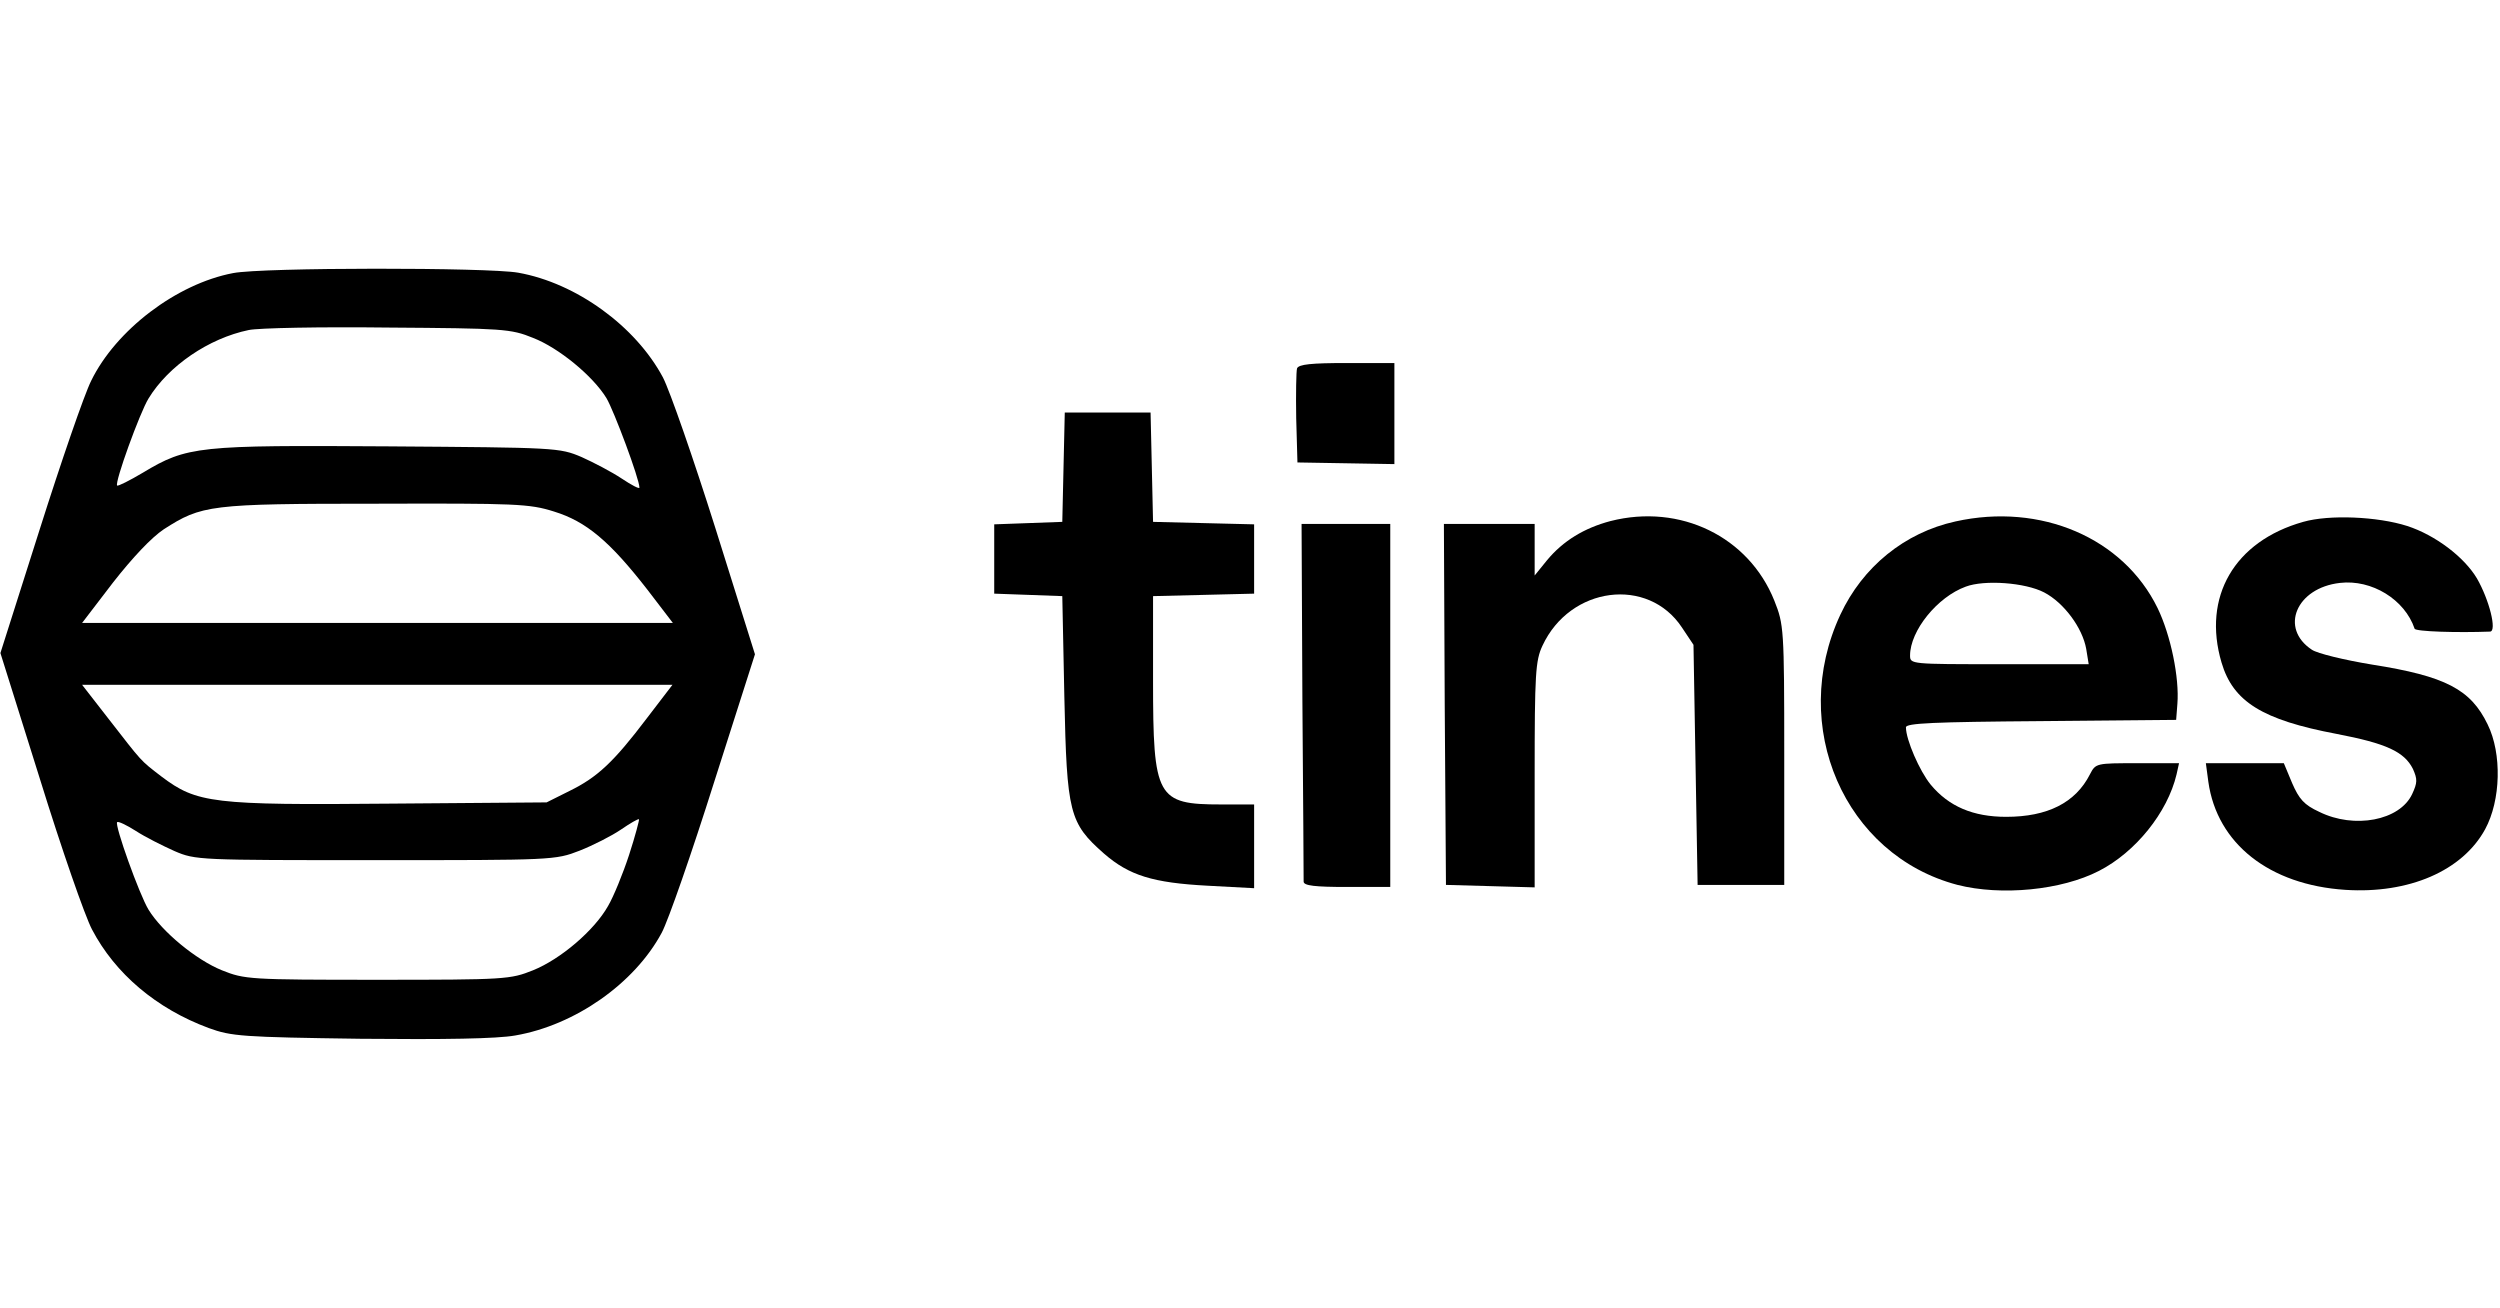 <?xml version="1.0" standalone="no"?>
<!DOCTYPE svg PUBLIC "-//W3C//DTD SVG 20010904//EN"
 "http://www.w3.org/TR/2001/REC-SVG-20010904/DTD/svg10.dtd">
<svg version="1.0" xmlns="http://www.w3.org/2000/svg"
 width="606pt" height="317pt" viewBox="0 0 606 317"
 preserveAspectRatio="xMidYMid meet">

<g transform="translate(0,317) scale(0.1,-0.1)"
fill="#000000" stroke="none">
<path d="M565 2508 c-137 -26 -284 -138 -344 -261 -17 -34 -73 -197 -125 -361
l-95 -299 96 -306 c52 -168 109 -332 126 -364 56 -107 156 -192 283 -239 55
-20 80 -22 368 -26 203 -2 331 0 375 8 145 25 289 126 355 249 16 30 73 194
127 365 l99 310 -96 306 c-53 168 -110 332 -127 365 -66 124 -210 229 -351
254 -73 13 -620 13 -691 -1z m727 -157 c62 -24 145 -92 178 -146 18 -30 80
-196 80 -217 0 -4 -19 6 -43 22 -24 16 -68 39 -97 52 -54 23 -62 23 -468 26
-462 3 -488 1 -596 -64 -32 -19 -60 -33 -62 -31 -7 6 55 177 76 211 48 79 146
146 243 166 23 5 175 8 337 6 280 -2 298 -3 352 -25z m51 -421 c78 -24 135
-72 226 -189 l62 -81 -716 0 -716 0 75 98 c47 60 93 109 123 129 92 59 111 62
514 62 340 1 372 0 432 -19z m225 -501 c-81 -107 -120 -143 -187 -176 l-56
-28 -380 -3 c-430 -4 -468 1 -554 66 -52 40 -45 33 -129 141 l-63 81 716 0
715 0 -62 -81z m-43 -331 c-15 -46 -38 -102 -51 -124 -33 -59 -115 -129 -182
-156 -55 -22 -66 -23 -377 -23 -311 0 -322 1 -377 23 -62 25 -145 93 -178 147
-22 36 -83 206 -76 212 2 3 23 -7 45 -21 23 -15 65 -36 94 -49 51 -22 59 -22
487 -22 430 0 436 0 495 23 33 13 78 36 100 51 22 15 42 27 44 25 1 -1 -9 -40
-24 -86z"/>
<path d="M3144 2277 c-2 -7 -3 -62 -2 -121 l3 -107 118 -2 117 -2 0 123 0 122
-115 0 c-86 0 -117 -3 -121 -13z"/>
<path d="M2578 2038 l-3 -133 -82 -3 -83 -3 0 -84 0 -84 83 -3 82 -3 5 -245
c6 -281 12 -305 96 -379 61 -53 118 -71 252 -78 l112 -6 0 102 0 101 -80 0
c-156 0 -165 16 -165 300 l0 205 123 3 122 3 0 84 0 84 -122 3 -123 3 -3 133
-3 132 -104 0 -104 0 -3 -132z"/>
<path d="M3904 1907 c-64 -17 -115 -48 -154 -95 l-30 -37 0 63 0 62 -110 0
-110 0 2 -437 3 -438 108 -3 107 -3 0 273 c0 245 2 277 19 313 67 144 256 168
338 44 l28 -42 5 -291 5 -291 105 0 105 0 0 315 c0 307 -1 316 -24 374 -62
155 -228 236 -397 193z"/>
<path d="M4740 1906 c-123 -27 -225 -110 -279 -226 -126 -270 10 -583 284
-655 106 -27 252 -13 343 34 88 45 166 141 188 234 l6 27 -101 0 c-100 0 -101
0 -115 -27 -35 -69 -103 -103 -203 -103 -80 0 -139 25 -183 78 -27 33 -60 109
-60 139 0 10 66 13 328 15 l327 3 3 39 c5 63 -16 166 -48 232 -83 170 -283
256 -490 210z m215 -172 c48 -25 93 -86 102 -137 l6 -37 -217 0 c-214 0 -216
0 -216 21 0 60 66 142 135 167 45 17 144 10 190 -14z"/>
<path d="M5583 1905 c-167 -47 -245 -182 -198 -341 28 -95 99 -139 279 -173
120 -23 164 -43 185 -85 11 -25 11 -33 -2 -61 -30 -64 -140 -85 -225 -43 -37
17 -49 31 -66 70 l-20 48 -94 0 -95 0 6 -45 c21 -150 148 -250 332 -262 154
-10 284 46 339 147 38 70 41 183 6 254 -41 85 -102 117 -280 145 -67 11 -133
27 -146 36 -79 52 -38 150 68 162 77 9 157 -40 181 -111 2 -7 104 -10 183 -7
17 1 -2 77 -32 129 -31 52 -101 105 -169 127 -72 23 -189 28 -252 10z"/>
<path d="M3157 1472 c2 -235 3 -433 3 -439 0 -10 28 -13 105 -13 l105 0 0 440
0 440 -107 0 -108 0 2 -428z"/>
</g>
</svg>
